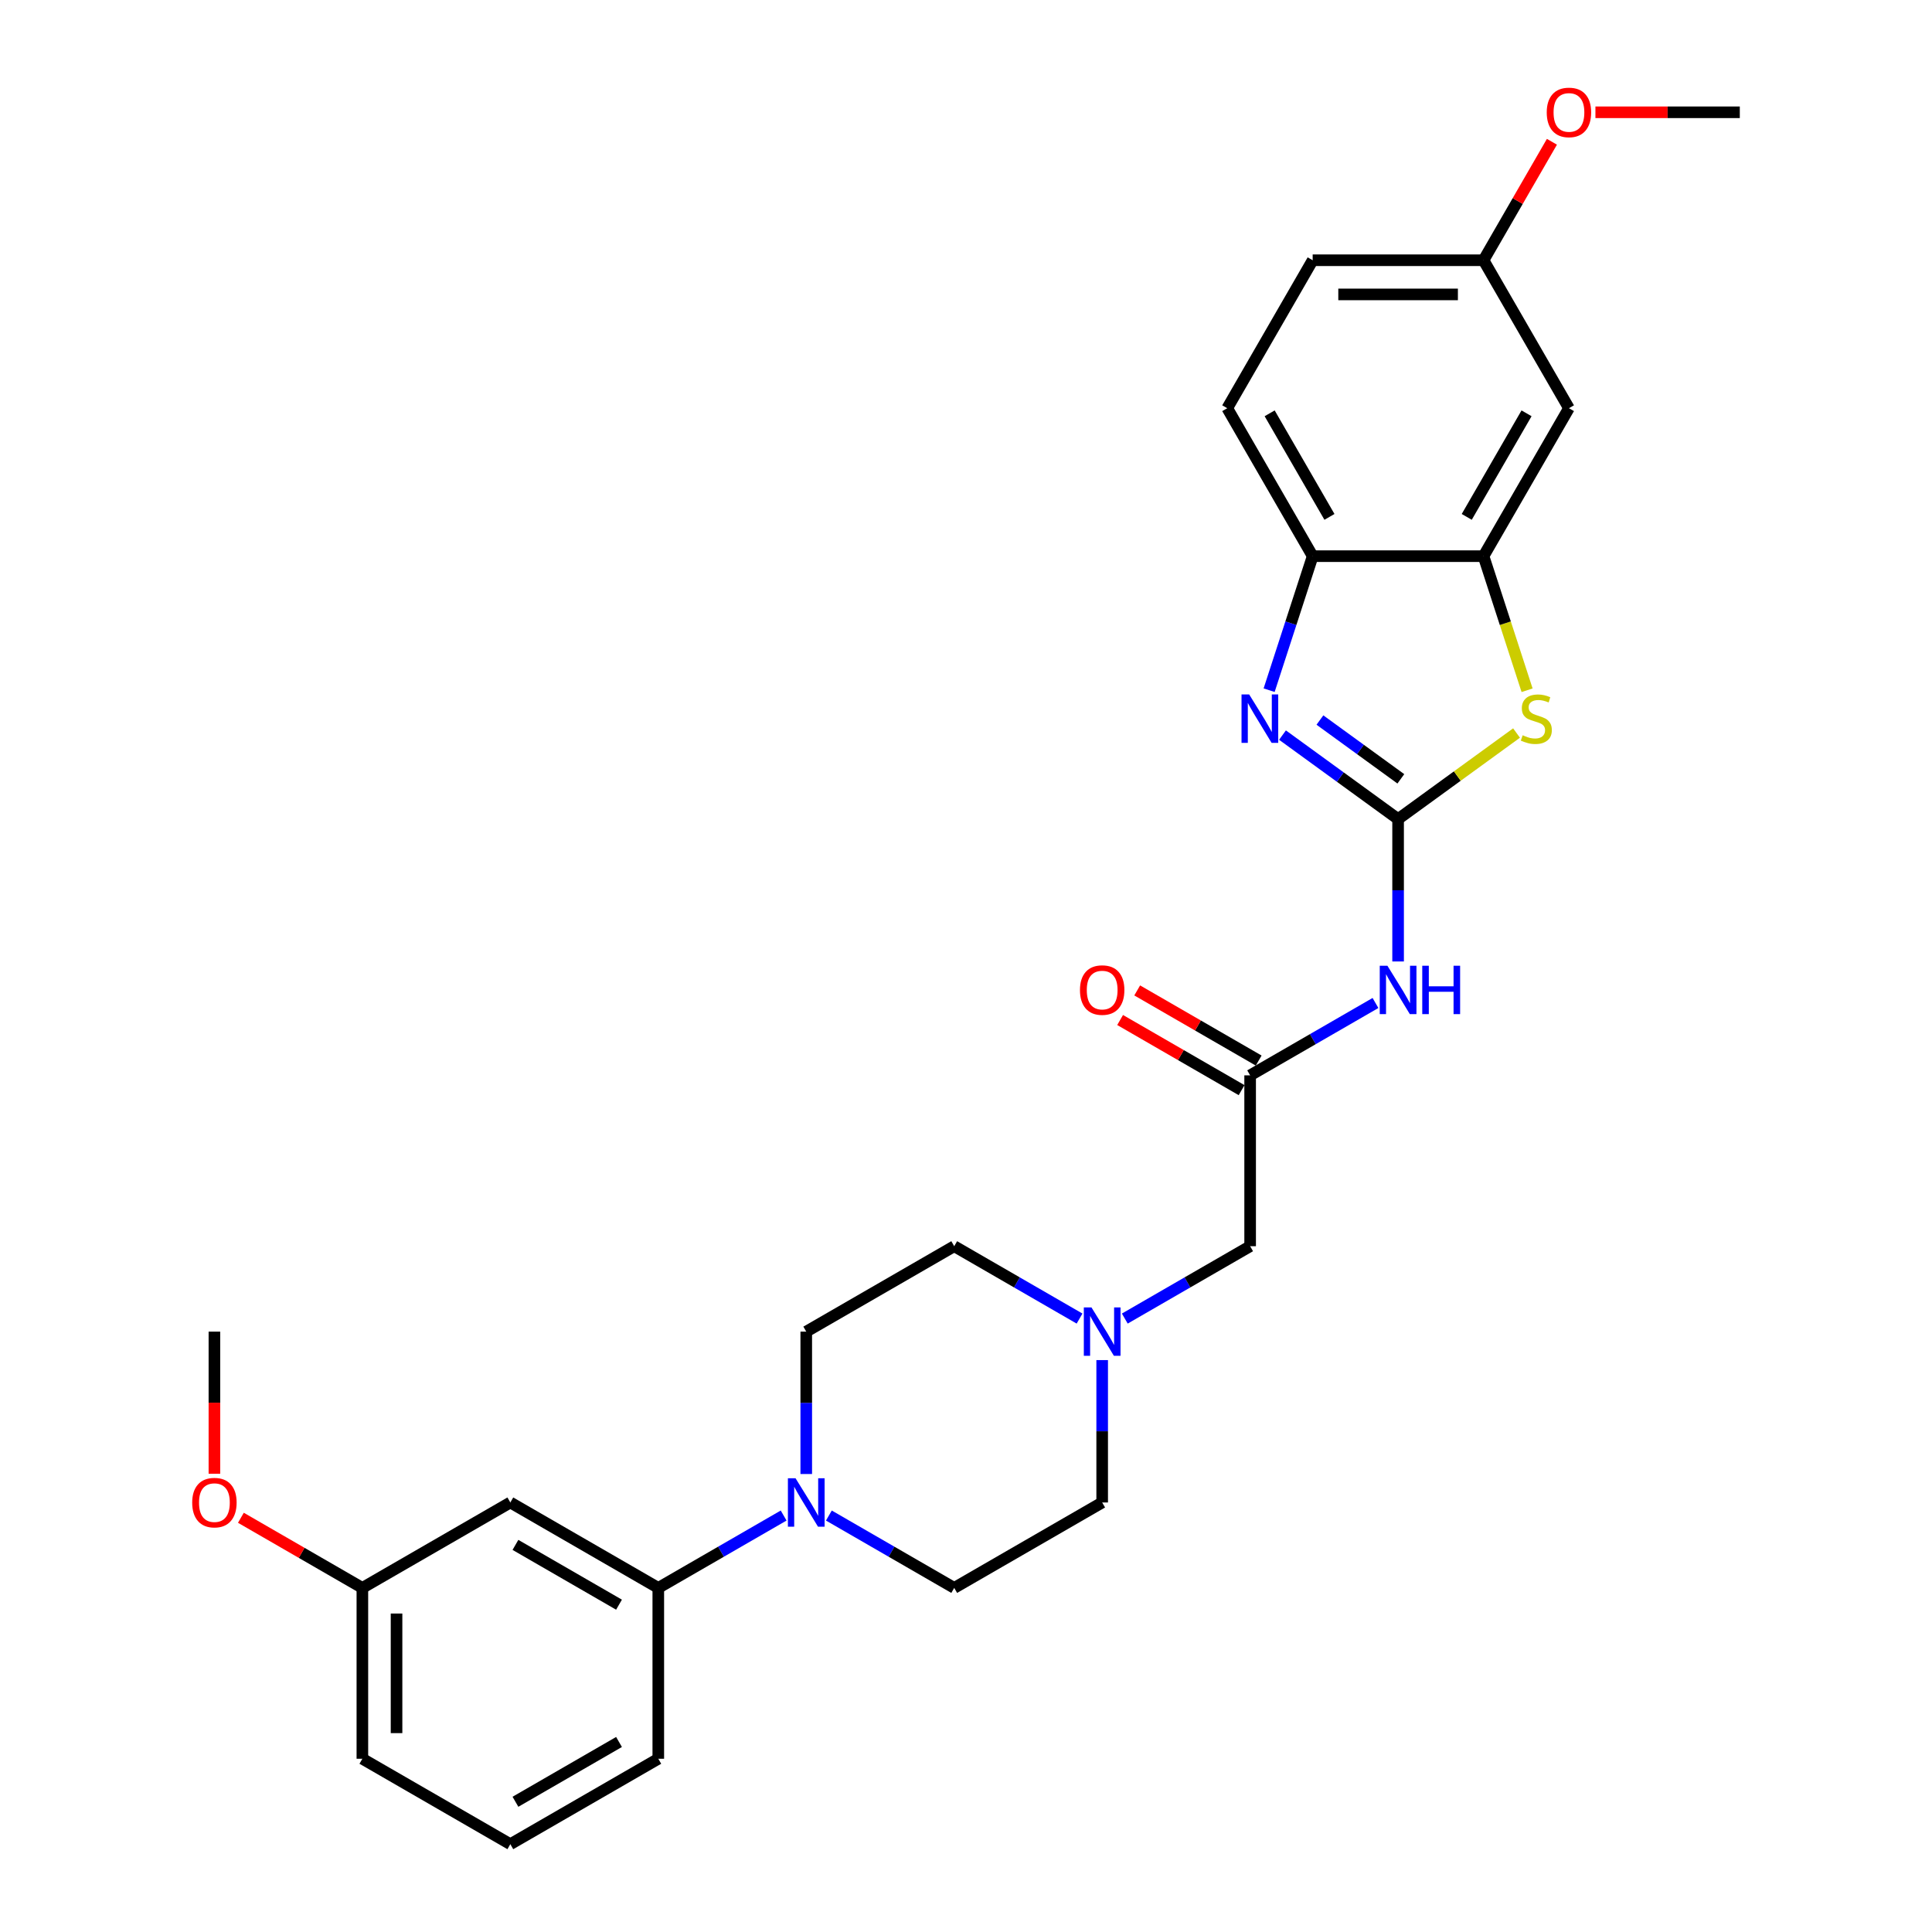 <?xml version='1.0' encoding='iso-8859-1'?>
<svg version='1.1' baseProfile='full'
              xmlns='http://www.w3.org/2000/svg'
                      xmlns:rdkit='http://www.rdkit.org/xml'
                      xmlns:xlink='http://www.w3.org/1999/xlink'
                  xml:space='preserve'
width='1000px' height='1000px' viewBox='0 0 1000 1000'>
<!-- END OF HEADER -->
<rect style='opacity:1.0;fill:#FFFFFF;stroke:none' width='1000' height='1000' x='0' y='0'> </rect>
<path class='bond-0' d='M 723.653,423.954 L 693.736,402.218' style='fill:none;fill-rule:evenodd;stroke:#000000;stroke-width:6px;stroke-linecap:butt;stroke-linejoin:miter;stroke-opacity:1' />
<path class='bond-0' d='M 693.736,402.218 L 663.819,380.481' style='fill:none;fill-rule:evenodd;stroke:#0000FF;stroke-width:6px;stroke-linecap:butt;stroke-linejoin:miter;stroke-opacity:1' />
<path class='bond-0' d='M 725.074,403.124 L 704.132,387.909' style='fill:none;fill-rule:evenodd;stroke:#000000;stroke-width:6px;stroke-linecap:butt;stroke-linejoin:miter;stroke-opacity:1' />
<path class='bond-0' d='M 704.132,387.909 L 683.19,372.694' style='fill:none;fill-rule:evenodd;stroke:#0000FF;stroke-width:6px;stroke-linecap:butt;stroke-linejoin:miter;stroke-opacity:1' />
<path class='bond-1' d='M 723.653,423.954 L 754.305,401.684' style='fill:none;fill-rule:evenodd;stroke:#000000;stroke-width:6px;stroke-linecap:butt;stroke-linejoin:miter;stroke-opacity:1' />
<path class='bond-1' d='M 754.305,401.684 L 784.956,379.415' style='fill:none;fill-rule:evenodd;stroke:#CCCC00;stroke-width:6px;stroke-linecap:butt;stroke-linejoin:miter;stroke-opacity:1' />
<path class='bond-2' d='M 723.653,423.954 L 723.653,460.803' style='fill:none;fill-rule:evenodd;stroke:#000000;stroke-width:6px;stroke-linecap:butt;stroke-linejoin:miter;stroke-opacity:1' />
<path class='bond-2' d='M 723.653,460.803 L 723.653,497.653' style='fill:none;fill-rule:evenodd;stroke:#0000FF;stroke-width:6px;stroke-linecap:butt;stroke-linejoin:miter;stroke-opacity:1' />
<path class='bond-5' d='M 656.897,357.242 L 668.167,322.556' style='fill:none;fill-rule:evenodd;stroke:#0000FF;stroke-width:6px;stroke-linecap:butt;stroke-linejoin:miter;stroke-opacity:1' />
<path class='bond-5' d='M 668.167,322.556 L 679.437,287.871' style='fill:none;fill-rule:evenodd;stroke:#000000;stroke-width:6px;stroke-linecap:butt;stroke-linejoin:miter;stroke-opacity:1' />
<path class='bond-3' d='M 790.421,357.277 L 779.145,322.574' style='fill:none;fill-rule:evenodd;stroke:#CCCC00;stroke-width:6px;stroke-linecap:butt;stroke-linejoin:miter;stroke-opacity:1' />
<path class='bond-3' d='M 779.145,322.574 L 767.869,287.871' style='fill:none;fill-rule:evenodd;stroke:#000000;stroke-width:6px;stroke-linecap:butt;stroke-linejoin:miter;stroke-opacity:1' />
<path class='bond-6' d='M 711.945,519.146 L 679.507,537.874' style='fill:none;fill-rule:evenodd;stroke:#0000FF;stroke-width:6px;stroke-linecap:butt;stroke-linejoin:miter;stroke-opacity:1' />
<path class='bond-6' d='M 679.507,537.874 L 647.069,556.602' style='fill:none;fill-rule:evenodd;stroke:#000000;stroke-width:6px;stroke-linecap:butt;stroke-linejoin:miter;stroke-opacity:1' />
<path class='bond-9' d='M 767.869,287.871 L 812.085,211.287' style='fill:none;fill-rule:evenodd;stroke:#000000;stroke-width:6px;stroke-linecap:butt;stroke-linejoin:miter;stroke-opacity:1' />
<path class='bond-9' d='M 759.185,267.54 L 790.136,213.931' style='fill:none;fill-rule:evenodd;stroke:#000000;stroke-width:6px;stroke-linecap:butt;stroke-linejoin:miter;stroke-opacity:1' />
<path class='bond-28' d='M 767.869,287.871 L 679.437,287.871' style='fill:none;fill-rule:evenodd;stroke:#000000;stroke-width:6px;stroke-linecap:butt;stroke-linejoin:miter;stroke-opacity:1' />
<path class='bond-4' d='M 429.025,784.441 L 461.462,803.169' style='fill:none;fill-rule:evenodd;stroke:#0000FF;stroke-width:6px;stroke-linecap:butt;stroke-linejoin:miter;stroke-opacity:1' />
<path class='bond-4' d='M 461.462,803.169 L 493.9,821.898' style='fill:none;fill-rule:evenodd;stroke:#000000;stroke-width:6px;stroke-linecap:butt;stroke-linejoin:miter;stroke-opacity:1' />
<path class='bond-7' d='M 405.608,784.441 L 373.17,803.169' style='fill:none;fill-rule:evenodd;stroke:#0000FF;stroke-width:6px;stroke-linecap:butt;stroke-linejoin:miter;stroke-opacity:1' />
<path class='bond-7' d='M 373.17,803.169 L 340.732,821.898' style='fill:none;fill-rule:evenodd;stroke:#000000;stroke-width:6px;stroke-linecap:butt;stroke-linejoin:miter;stroke-opacity:1' />
<path class='bond-30' d='M 417.316,762.949 L 417.316,726.099' style='fill:none;fill-rule:evenodd;stroke:#0000FF;stroke-width:6px;stroke-linecap:butt;stroke-linejoin:miter;stroke-opacity:1' />
<path class='bond-30' d='M 417.316,726.099 L 417.316,689.25' style='fill:none;fill-rule:evenodd;stroke:#000000;stroke-width:6px;stroke-linecap:butt;stroke-linejoin:miter;stroke-opacity:1' />
<path class='bond-15' d='M 679.437,287.871 L 635.221,211.287' style='fill:none;fill-rule:evenodd;stroke:#000000;stroke-width:6px;stroke-linecap:butt;stroke-linejoin:miter;stroke-opacity:1' />
<path class='bond-15' d='M 688.122,267.54 L 657.171,213.931' style='fill:none;fill-rule:evenodd;stroke:#000000;stroke-width:6px;stroke-linecap:butt;stroke-linejoin:miter;stroke-opacity:1' />
<path class='bond-11' d='M 647.069,556.602 L 647.069,645.034' style='fill:none;fill-rule:evenodd;stroke:#000000;stroke-width:6px;stroke-linecap:butt;stroke-linejoin:miter;stroke-opacity:1' />
<path class='bond-14' d='M 651.491,548.943 L 620.052,530.792' style='fill:none;fill-rule:evenodd;stroke:#000000;stroke-width:6px;stroke-linecap:butt;stroke-linejoin:miter;stroke-opacity:1' />
<path class='bond-14' d='M 620.052,530.792 L 588.613,512.641' style='fill:none;fill-rule:evenodd;stroke:#FF0000;stroke-width:6px;stroke-linecap:butt;stroke-linejoin:miter;stroke-opacity:1' />
<path class='bond-14' d='M 642.647,564.26 L 611.209,546.109' style='fill:none;fill-rule:evenodd;stroke:#000000;stroke-width:6px;stroke-linecap:butt;stroke-linejoin:miter;stroke-opacity:1' />
<path class='bond-14' d='M 611.209,546.109 L 579.77,527.958' style='fill:none;fill-rule:evenodd;stroke:#FF0000;stroke-width:6px;stroke-linecap:butt;stroke-linejoin:miter;stroke-opacity:1' />
<path class='bond-10' d='M 340.732,821.898 L 264.147,777.682' style='fill:none;fill-rule:evenodd;stroke:#000000;stroke-width:6px;stroke-linecap:butt;stroke-linejoin:miter;stroke-opacity:1' />
<path class='bond-10' d='M 320.401,830.582 L 266.792,799.631' style='fill:none;fill-rule:evenodd;stroke:#000000;stroke-width:6px;stroke-linecap:butt;stroke-linejoin:miter;stroke-opacity:1' />
<path class='bond-23' d='M 340.732,821.898 L 340.732,910.329' style='fill:none;fill-rule:evenodd;stroke:#000000;stroke-width:6px;stroke-linecap:butt;stroke-linejoin:miter;stroke-opacity:1' />
<path class='bond-8' d='M 582.193,682.49 L 614.631,663.762' style='fill:none;fill-rule:evenodd;stroke:#0000FF;stroke-width:6px;stroke-linecap:butt;stroke-linejoin:miter;stroke-opacity:1' />
<path class='bond-8' d='M 614.631,663.762 L 647.069,645.034' style='fill:none;fill-rule:evenodd;stroke:#000000;stroke-width:6px;stroke-linecap:butt;stroke-linejoin:miter;stroke-opacity:1' />
<path class='bond-16' d='M 558.776,682.49 L 526.338,663.762' style='fill:none;fill-rule:evenodd;stroke:#0000FF;stroke-width:6px;stroke-linecap:butt;stroke-linejoin:miter;stroke-opacity:1' />
<path class='bond-16' d='M 526.338,663.762 L 493.9,645.034' style='fill:none;fill-rule:evenodd;stroke:#000000;stroke-width:6px;stroke-linecap:butt;stroke-linejoin:miter;stroke-opacity:1' />
<path class='bond-17' d='M 570.485,703.982 L 570.485,740.832' style='fill:none;fill-rule:evenodd;stroke:#0000FF;stroke-width:6px;stroke-linecap:butt;stroke-linejoin:miter;stroke-opacity:1' />
<path class='bond-17' d='M 570.485,740.832 L 570.485,777.682' style='fill:none;fill-rule:evenodd;stroke:#000000;stroke-width:6px;stroke-linecap:butt;stroke-linejoin:miter;stroke-opacity:1' />
<path class='bond-18' d='M 812.085,211.287 L 767.869,134.702' style='fill:none;fill-rule:evenodd;stroke:#000000;stroke-width:6px;stroke-linecap:butt;stroke-linejoin:miter;stroke-opacity:1' />
<path class='bond-19' d='M 264.147,777.682 L 187.563,821.898' style='fill:none;fill-rule:evenodd;stroke:#000000;stroke-width:6px;stroke-linecap:butt;stroke-linejoin:miter;stroke-opacity:1' />
<path class='bond-12' d='M 493.9,821.898 L 570.485,777.682' style='fill:none;fill-rule:evenodd;stroke:#000000;stroke-width:6px;stroke-linecap:butt;stroke-linejoin:miter;stroke-opacity:1' />
<path class='bond-13' d='M 417.316,689.25 L 493.9,645.034' style='fill:none;fill-rule:evenodd;stroke:#000000;stroke-width:6px;stroke-linecap:butt;stroke-linejoin:miter;stroke-opacity:1' />
<path class='bond-20' d='M 635.221,211.287 L 679.437,134.702' style='fill:none;fill-rule:evenodd;stroke:#000000;stroke-width:6px;stroke-linecap:butt;stroke-linejoin:miter;stroke-opacity:1' />
<path class='bond-21' d='M 767.869,134.702 L 785.571,104.042' style='fill:none;fill-rule:evenodd;stroke:#000000;stroke-width:6px;stroke-linecap:butt;stroke-linejoin:miter;stroke-opacity:1' />
<path class='bond-21' d='M 785.571,104.042 L 803.273,73.381' style='fill:none;fill-rule:evenodd;stroke:#FF0000;stroke-width:6px;stroke-linecap:butt;stroke-linejoin:miter;stroke-opacity:1' />
<path class='bond-29' d='M 767.869,134.702 L 679.437,134.702' style='fill:none;fill-rule:evenodd;stroke:#000000;stroke-width:6px;stroke-linecap:butt;stroke-linejoin:miter;stroke-opacity:1' />
<path class='bond-29' d='M 754.605,152.389 L 692.702,152.389' style='fill:none;fill-rule:evenodd;stroke:#000000;stroke-width:6px;stroke-linecap:butt;stroke-linejoin:miter;stroke-opacity:1' />
<path class='bond-22' d='M 187.563,821.898 L 156.124,803.746' style='fill:none;fill-rule:evenodd;stroke:#000000;stroke-width:6px;stroke-linecap:butt;stroke-linejoin:miter;stroke-opacity:1' />
<path class='bond-22' d='M 156.124,803.746 L 124.686,785.595' style='fill:none;fill-rule:evenodd;stroke:#FF0000;stroke-width:6px;stroke-linecap:butt;stroke-linejoin:miter;stroke-opacity:1' />
<path class='bond-31' d='M 187.563,821.898 L 187.563,910.329' style='fill:none;fill-rule:evenodd;stroke:#000000;stroke-width:6px;stroke-linecap:butt;stroke-linejoin:miter;stroke-opacity:1' />
<path class='bond-31' d='M 205.25,835.162 L 205.25,897.065' style='fill:none;fill-rule:evenodd;stroke:#000000;stroke-width:6px;stroke-linecap:butt;stroke-linejoin:miter;stroke-opacity:1' />
<path class='bond-26' d='M 825.792,58.118 L 863.155,58.118' style='fill:none;fill-rule:evenodd;stroke:#FF0000;stroke-width:6px;stroke-linecap:butt;stroke-linejoin:miter;stroke-opacity:1' />
<path class='bond-26' d='M 863.155,58.118 L 900.517,58.118' style='fill:none;fill-rule:evenodd;stroke:#000000;stroke-width:6px;stroke-linecap:butt;stroke-linejoin:miter;stroke-opacity:1' />
<path class='bond-27' d='M 110.979,762.807 L 110.979,726.028' style='fill:none;fill-rule:evenodd;stroke:#FF0000;stroke-width:6px;stroke-linecap:butt;stroke-linejoin:miter;stroke-opacity:1' />
<path class='bond-27' d='M 110.979,726.028 L 110.979,689.25' style='fill:none;fill-rule:evenodd;stroke:#000000;stroke-width:6px;stroke-linecap:butt;stroke-linejoin:miter;stroke-opacity:1' />
<path class='bond-24' d='M 340.732,910.329 L 264.147,954.545' style='fill:none;fill-rule:evenodd;stroke:#000000;stroke-width:6px;stroke-linecap:butt;stroke-linejoin:miter;stroke-opacity:1' />
<path class='bond-24' d='M 320.401,901.645 L 266.792,932.596' style='fill:none;fill-rule:evenodd;stroke:#000000;stroke-width:6px;stroke-linecap:butt;stroke-linejoin:miter;stroke-opacity:1' />
<path class='bond-25' d='M 264.147,954.545 L 187.563,910.329' style='fill:none;fill-rule:evenodd;stroke:#000000;stroke-width:6px;stroke-linecap:butt;stroke-linejoin:miter;stroke-opacity:1' />
<path  class='atom-1' d='M 646.575 359.453
L 654.781 372.718
Q 655.595 374.026, 656.903 376.396
Q 658.212 378.766, 658.283 378.908
L 658.283 359.453
L 661.608 359.453
L 661.608 384.497
L 658.177 384.497
L 649.369 369.994
Q 648.343 368.296, 647.247 366.35
Q 646.186 364.405, 645.867 363.804
L 645.867 384.497
L 642.613 384.497
L 642.613 359.453
L 646.575 359.453
' fill='#0000FF'/>
<path  class='atom-2' d='M 788.122 380.57
Q 788.405 380.676, 789.572 381.172
Q 790.739 381.667, 792.013 381.985
Q 793.322 382.268, 794.595 382.268
Q 796.965 382.268, 798.345 381.136
Q 799.724 379.969, 799.724 377.953
Q 799.724 376.573, 799.017 375.724
Q 798.345 374.875, 797.283 374.415
Q 796.222 373.956, 794.454 373.425
Q 792.225 372.753, 790.881 372.116
Q 789.572 371.48, 788.617 370.135
Q 787.697 368.791, 787.697 366.527
Q 787.697 363.379, 789.82 361.434
Q 791.977 359.488, 796.222 359.488
Q 799.123 359.488, 802.412 360.868
L 801.599 363.591
Q 798.592 362.353, 796.328 362.353
Q 793.888 362.353, 792.543 363.379
Q 791.199 364.37, 791.235 366.103
Q 791.235 367.447, 791.907 368.261
Q 792.614 369.074, 793.605 369.534
Q 794.63 369.994, 796.328 370.524
Q 798.592 371.232, 799.936 371.939
Q 801.28 372.647, 802.236 374.097
Q 803.226 375.512, 803.226 377.953
Q 803.226 381.419, 800.891 383.294
Q 798.592 385.133, 794.737 385.133
Q 792.508 385.133, 790.81 384.638
Q 789.148 384.178, 787.167 383.365
L 788.122 380.57
' fill='#CCCC00'/>
<path  class='atom-3' d='M 718.118 499.864
L 726.324 513.129
Q 727.138 514.437, 728.446 516.807
Q 729.755 519.177, 729.826 519.319
L 729.826 499.864
L 733.151 499.864
L 733.151 524.908
L 729.72 524.908
L 720.912 510.405
Q 719.886 508.707, 718.79 506.761
Q 717.728 504.816, 717.41 504.215
L 717.41 524.908
L 714.156 524.908
L 714.156 499.864
L 718.118 499.864
' fill='#0000FF'/>
<path  class='atom-3' d='M 736.158 499.864
L 739.553 499.864
L 739.553 510.511
L 752.358 510.511
L 752.358 499.864
L 755.754 499.864
L 755.754 524.908
L 752.358 524.908
L 752.358 513.341
L 739.553 513.341
L 739.553 524.908
L 736.158 524.908
L 736.158 499.864
' fill='#0000FF'/>
<path  class='atom-5' d='M 411.78 765.16
L 419.987 778.424
Q 420.8 779.733, 422.109 782.103
Q 423.418 784.473, 423.489 784.615
L 423.489 765.16
L 426.814 765.16
L 426.814 790.204
L 423.383 790.204
L 414.575 775.701
Q 413.549 774.003, 412.452 772.057
Q 411.391 770.112, 411.073 769.51
L 411.073 790.204
L 407.819 790.204
L 407.819 765.16
L 411.78 765.16
' fill='#0000FF'/>
<path  class='atom-9' d='M 564.949 676.728
L 573.155 689.992
Q 573.969 691.301, 575.278 693.671
Q 576.587 696.041, 576.657 696.183
L 576.657 676.728
L 579.982 676.728
L 579.982 701.772
L 576.551 701.772
L 567.743 687.269
Q 566.718 685.571, 565.621 683.625
Q 564.56 681.68, 564.241 681.078
L 564.241 701.772
L 560.987 701.772
L 560.987 676.728
L 564.949 676.728
' fill='#0000FF'/>
<path  class='atom-15' d='M 558.989 512.456
Q 558.989 506.443, 561.96 503.083
Q 564.931 499.722, 570.485 499.722
Q 576.038 499.722, 579.01 503.083
Q 581.981 506.443, 581.981 512.456
Q 581.981 518.541, 578.974 522.007
Q 575.968 525.438, 570.485 525.438
Q 564.967 525.438, 561.96 522.007
Q 558.989 518.576, 558.989 512.456
M 570.485 522.608
Q 574.305 522.608, 576.357 520.062
Q 578.444 517.479, 578.444 512.456
Q 578.444 507.54, 576.357 505.064
Q 574.305 502.552, 570.485 502.552
Q 566.664 502.552, 564.578 505.028
Q 562.526 507.504, 562.526 512.456
Q 562.526 517.515, 564.578 520.062
Q 566.664 522.608, 570.485 522.608
' fill='#FF0000'/>
<path  class='atom-22' d='M 800.589 58.189
Q 800.589 52.175, 803.561 48.815
Q 806.532 45.455, 812.085 45.455
Q 817.639 45.455, 820.61 48.815
Q 823.582 52.175, 823.582 58.189
Q 823.582 64.273, 820.575 67.739
Q 817.568 71.171, 812.085 71.171
Q 806.567 71.171, 803.561 67.739
Q 800.589 64.308, 800.589 58.189
M 812.085 68.341
Q 815.906 68.341, 817.957 65.794
Q 820.044 63.212, 820.044 58.189
Q 820.044 53.272, 817.957 50.796
Q 815.906 48.284, 812.085 48.284
Q 808.265 48.284, 806.178 50.761
Q 804.126 53.237, 804.126 58.189
Q 804.126 63.247, 806.178 65.794
Q 808.265 68.341, 812.085 68.341
' fill='#FF0000'/>
<path  class='atom-23' d='M 99.483 777.752
Q 99.483 771.739, 102.454 768.379
Q 105.425 765.018, 110.979 765.018
Q 116.532 765.018, 119.504 768.379
Q 122.475 771.739, 122.475 777.752
Q 122.475 783.836, 119.468 787.303
Q 116.462 790.734, 110.979 790.734
Q 105.461 790.734, 102.454 787.303
Q 99.483 783.872, 99.483 777.752
M 110.979 787.904
Q 114.799 787.904, 116.851 785.357
Q 118.938 782.775, 118.938 777.752
Q 118.938 772.835, 116.851 770.359
Q 114.799 767.848, 110.979 767.848
Q 107.159 767.848, 105.072 770.324
Q 103.02 772.8, 103.02 777.752
Q 103.02 782.811, 105.072 785.357
Q 107.159 787.904, 110.979 787.904
' fill='#FF0000'/>
</svg>
